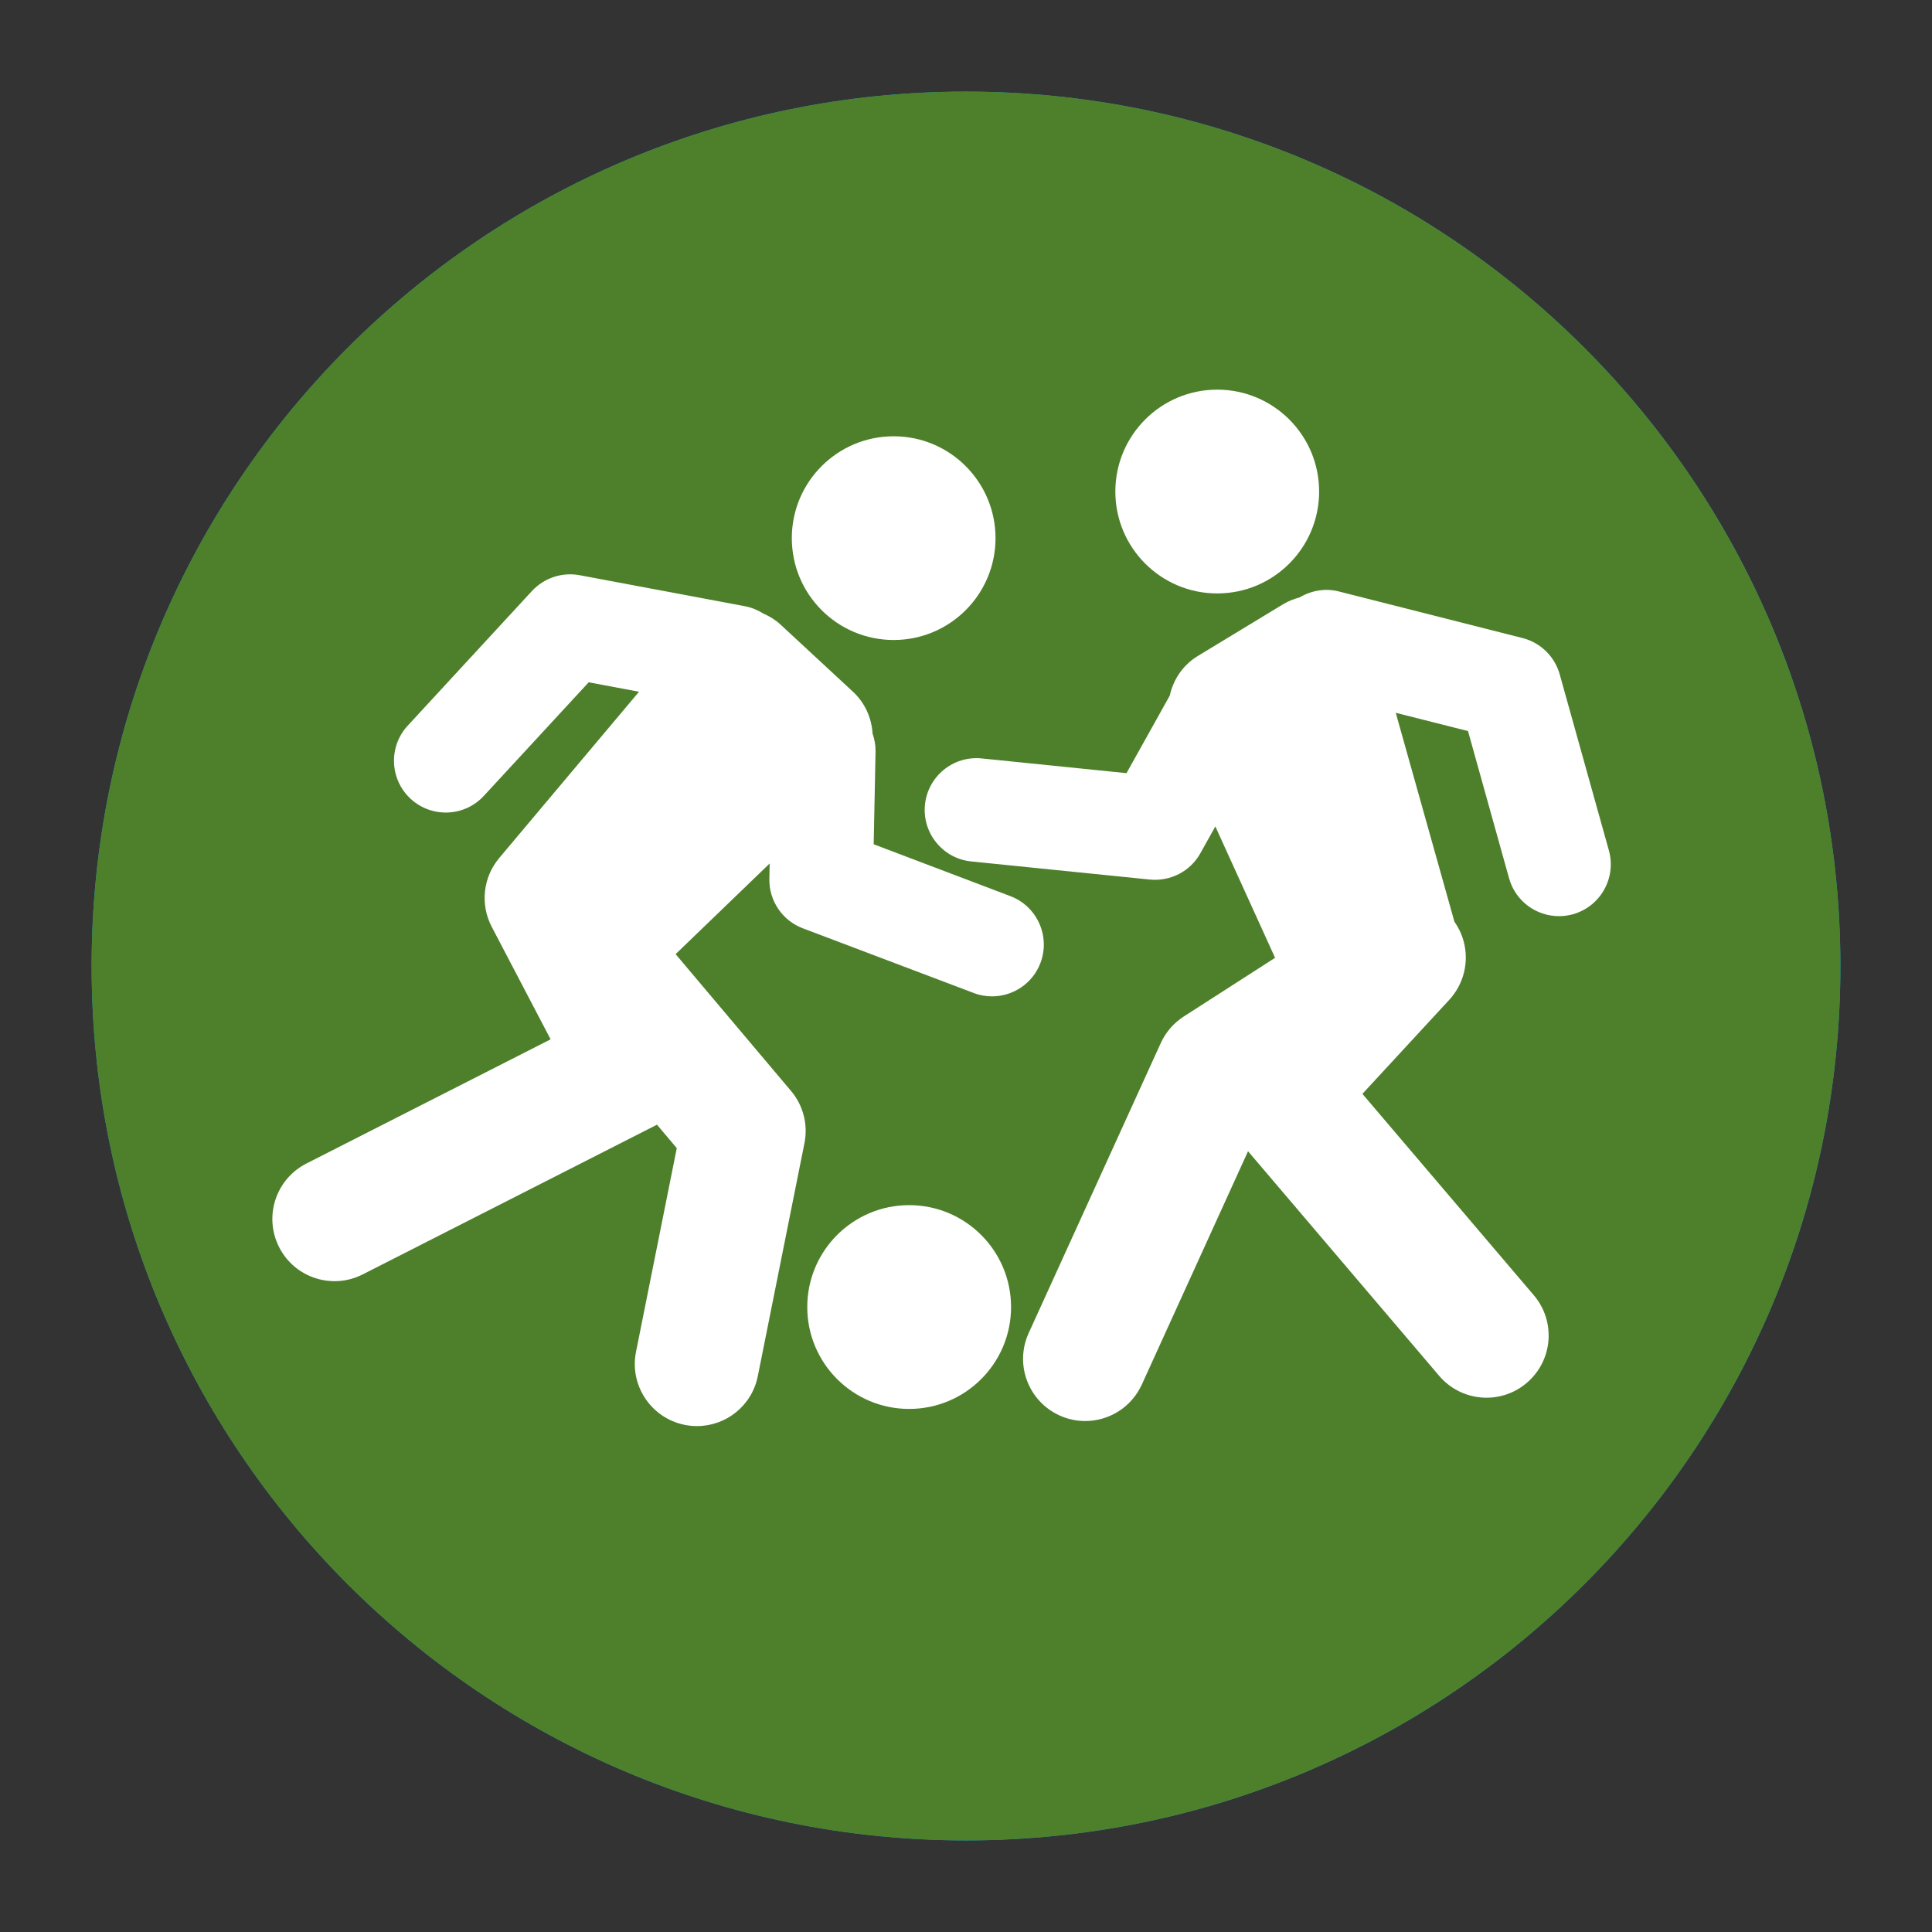 <?xml version="1.0" encoding="UTF-8"?> <!-- Generator: Adobe Illustrator 16.0.0, SVG Export Plug-In . SVG Version: 6.00 Build 0) --> <svg xmlns="http://www.w3.org/2000/svg" xmlns:xlink="http://www.w3.org/1999/xlink" x="0px" y="0px" width="50px" height="50px" viewBox="0 0 50 50" xml:space="preserve"><rect x="0" y="0" width="50" height="50" fill="#333333" stroke="none"/> <g id="Layer_2"> <path fill="#0AA6D7" d="M47.629,25.002c0,12.494-10.131,22.627-22.629,22.627c-12.496,0-22.629-10.133-22.629-22.627 c0-12.5,10.133-22.631,22.629-22.631C37.498,2.371,47.629,12.502,47.629,25.002z"></path> </g> <g id="colors"> <g> <g> <g> <g> <path fill="#4E802B" d="M47.629,25.002c0,12.494-10.131,22.627-22.628,22.627c-12.499,0-22.63-10.133-22.63-22.627 c0-12.5,10.131-22.631,22.63-22.631C37.498,2.371,47.629,12.502,47.629,25.002z"></path> </g> </g> </g> </g> <g> <g> <path fill="#FFFFFF" d="M17.485,24.693l2.434-2.346l-0.008,0.396c-0.012,0.566,0.334,1.08,0.865,1.281l4.422,1.674 c0.156,0.061,0.316,0.088,0.475,0.088c0.541,0,1.051-0.33,1.254-0.865c0.262-0.693-0.088-1.467-0.779-1.729l-3.537-1.342 l0.048-2.404c0.003-0.158-0.026-0.314-0.077-0.461c-0.025-0.41-0.201-0.799-0.504-1.08l-1.877-1.74 c-0.131-0.123-0.284-0.215-0.445-0.285c-0.143-0.09-0.3-0.156-0.468-0.189l-4.288-0.805c-0.456-0.084-0.92,0.072-1.232,0.408 l-3.216,3.486c-0.502,0.543-0.468,1.391,0.075,1.893c0.545,0.502,1.393,0.469,1.895-0.076l2.713-2.939l1.303,0.244l-3.618,4.303 c-0.42,0.5-0.497,1.203-0.194,1.781l1.524,2.912l-6.322,3.215c-0.792,0.404-1.107,1.373-0.704,2.164 c0.401,0.791,1.369,1.107,2.162,0.705l7.617-3.875l0.512,0.607l-1.055,5.271c-0.174,0.869,0.391,1.717,1.262,1.891 c0.105,0.021,0.213,0.031,0.316,0.031c0.752,0,1.422-0.527,1.574-1.293l1.207-6.029c0.096-0.48-0.031-0.979-0.348-1.352 L17.485,24.693z"></path> <path fill="#FFFFFF" d="M41.638,22.01l-1.273-4.559c-0.129-0.461-0.496-0.82-0.961-0.938l-4.758-1.207 c-0.345-0.088-0.709-0.025-1.016,0.156c-0.144,0.039-0.284,0.092-0.414,0.17l-2.212,1.342c-0.389,0.234-0.639,0.611-0.73,1.027 l-1.12,2.008l-3.748-0.381c-0.738-0.074-1.393,0.463-1.468,1.197c-0.075,0.736,0.462,1.395,1.198,1.469l4.623,0.469 c0.535,0.051,1.045-0.213,1.306-0.68l0.388-0.695l1.546,3.4l-2.365,1.52c-0.26,0.168-0.466,0.406-0.594,0.688L26.622,34.5 c-0.368,0.809-0.012,1.762,0.797,2.131c0.215,0.098,0.442,0.145,0.665,0.145c0.611,0,1.194-0.35,1.465-0.941l2.75-6.041 l4.946,5.812c0.576,0.676,1.591,0.76,2.268,0.182c0.676-0.574,0.758-1.59,0.183-2.266l-4.437-5.213l2.25-2.436 c0.376-0.41,0.516-0.984,0.368-1.52c-0.05-0.182-0.131-0.35-0.237-0.5l-1.518-5.406l1.87,0.473l1.063,3.811 c0.165,0.592,0.704,0.979,1.29,0.979c0.119,0,0.24-0.016,0.361-0.049C41.42,23.461,41.836,22.721,41.638,22.01z"></path> <circle fill="#FFFFFF" cx="23.128" cy="13.927" r="2.636"></circle> <circle fill="#FFFFFF" cx="31.502" cy="12.721" r="2.637"></circle> <circle fill="#FFFFFF" cx="23.529" cy="33.826" r="2.637"></circle> </g> </g> </g> <g id="Layer_1"> </g> </svg> 